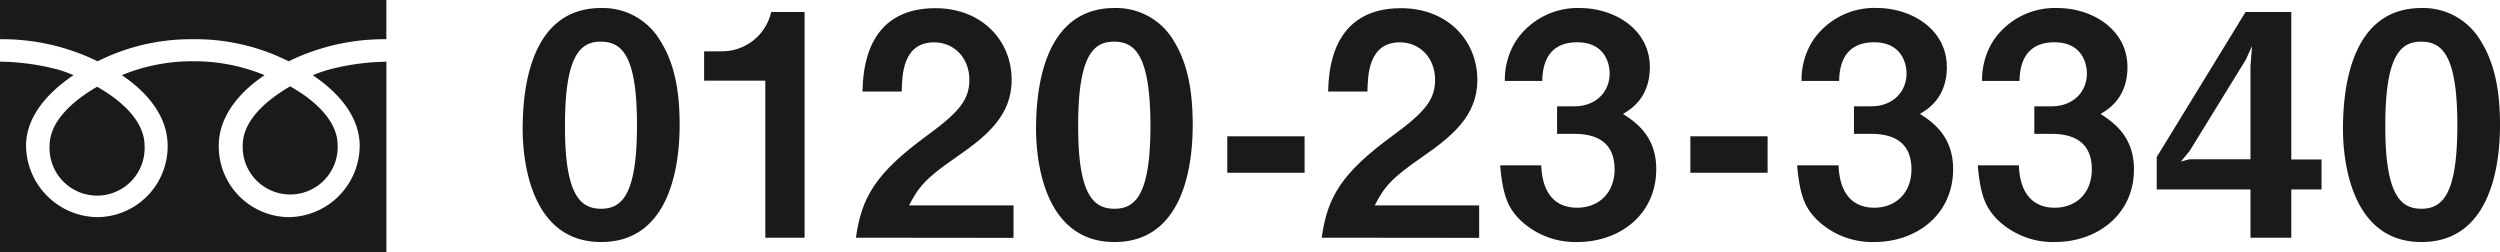 <svg xmlns="http://www.w3.org/2000/svg" viewBox="0 0 480 48.42"><defs><style>.cls-1{fill:#1a1a1a;}</style></defs><title>アセット 10</title><g id="レイヤー_2" data-name="レイヤー 2"><g id="テキスト"><path class="cls-1" d="M115.42,46.47c-13.77,0-15.07-16.15-15.07-21.72,0-7.13,1.24-23.21,15.07-23.21a12.8,12.8,0,0,1,11.39,6.35c3,4.75,3.68,10.51,3.68,16.09S129.6,46.47,115.42,46.47ZM115.3,8c-4,0-6.82,2.91-6.82,16-.07,13.7,3.08,16.08,6.94,16.08,4.33,0,6.88-3.33,6.88-16.08C122.3,10.27,119.22,8,115.3,8Z"/><path class="cls-1" d="M146.94,45.64V15.49H135.19V9.85h3.44a9.69,9.69,0,0,0,9.44-7.54h6.41V45.64Z"/><path class="cls-1" d="M164.34,45.64c1.07-7.72,3.74-12.35,13.54-19.53,6.35-4.63,8.24-7,8.24-10.8,0-4.09-2.84-7.18-6.76-7.18-6,0-6.17,6.23-6.23,9.44h-7.54c.12-3.86.59-16,14-16,8.9,0,14.65,6.18,14.65,13.77,0,6.94-4.92,10.86-10.56,14.78-5.81,4-7.3,5.69-9.14,9.32h20.06v6.23Z"/><path class="cls-1" d="M214,46.47c-13.77,0-15.08-16.15-15.08-21.72,0-7.13,1.25-23.21,15.08-23.21a12.8,12.8,0,0,1,11.39,6.35C228.32,12.64,229,18.4,229,24S228.14,46.47,214,46.47ZM213.84,8c-4,0-6.83,2.91-6.83,16-.06,13.7,3.09,16.08,7,16.08,4.33,0,6.88-3.33,6.88-16.08C220.84,10.27,217.75,8,213.84,8Z"/><path class="cls-1" d="M235.64,33.17v-7h14.84v7Z"/><path class="cls-1" d="M253.77,45.64c1.06-7.72,3.73-12.35,13.53-19.53,6.35-4.63,8.24-7,8.24-10.8,0-4.09-2.84-7.18-6.76-7.18-6,0-6.17,6.23-6.23,9.44H255c.12-3.86.59-16,14-16,8.9,0,14.65,6.18,14.65,13.77,0,6.94-4.92,10.86-10.56,14.78-5.81,4-7.3,5.69-9.14,9.32H284v6.23Z"/><path class="cls-1" d="M302.82,46.47a15.35,15.35,0,0,1-11-4.28c-2.19-2.25-3.26-4.39-3.79-10.44h7.89c.24,6.11,3.32,8.13,6.88,8.13C307,39.88,310,37,310,32.52c0-4.92-3.09-6.82-7.72-6.82h-3.32V20.41h3.32c4.15,0,6.77-2.79,6.77-6.29,0-2.13-1.07-6-6.24-6-6.4,0-6.64,5.52-6.7,7.42h-7.18a14,14,0,0,1,2.19-7.78A14.25,14.25,0,0,1,303.3,1.54c6.7,0,13.47,4.1,13.47,11.34,0,6-3.8,8.19-5.16,9C313.86,23.32,318,26,318,32.46,318,41.19,311,46.47,302.82,46.47Z"/><path class="cls-1" d="M324.55,33.17v-7h14.83v7Z"/><path class="cls-1" d="M359.84,46.47a15.35,15.35,0,0,1-11-4.28c-2.19-2.25-3.26-4.39-3.79-10.44H353c.24,6.11,3.32,8.13,6.88,8.13C364,39.88,367,37,367,32.52c0-4.92-3.09-6.82-7.72-6.82h-3.32V20.41h3.32c4.15,0,6.77-2.79,6.77-6.29,0-2.13-1.07-6-6.23-6-6.41,0-6.65,5.52-6.71,7.42H345.9a13.92,13.92,0,0,1,2.19-7.78,14.24,14.24,0,0,1,12.23-6.23c6.7,0,13.47,4.1,13.47,11.34,0,6-3.8,8.19-5.16,9C370.88,23.32,375,26,375,32.46,375,41.19,368,46.47,359.84,46.47Z"/><path class="cls-1" d="M394.53,46.47a15.31,15.31,0,0,1-11-4.28c-2.2-2.25-3.27-4.39-3.8-10.44h7.89c.24,6.11,3.32,8.13,6.88,8.13,4.16,0,7.13-2.85,7.13-7.36,0-4.92-3.09-6.82-7.72-6.82h-3.32V20.41h3.32c4.16,0,6.77-2.79,6.77-6.29,0-2.13-1.07-6-6.23-6-6.41,0-6.65,5.52-6.71,7.42h-7.18a14,14,0,0,1,2.19-7.78A14.26,14.26,0,0,1,395,1.54c6.7,0,13.47,4.1,13.47,11.34,0,6-3.8,8.19-5.16,9,2.25,1.48,6.41,4.15,6.41,10.62C409.73,41.19,402.67,46.47,394.53,46.47Z"/><path class="cls-1" d="M439.93,36.38v9.26h-7.84V36.38h-18V30.15L431.14,2.31h8.79V30.62h5.81v5.76ZM431.2,11.45,420.4,29l-1.66,2,1.66-.42h11.69V12.76l.3-3.92Z"/><path class="cls-1" d="M464.93,46.47c-13.77,0-15.08-16.15-15.08-21.72,0-7.13,1.25-23.21,15.08-23.21a12.8,12.8,0,0,1,11.39,6.35C479.29,12.64,480,18.4,480,24S479.11,46.47,464.93,46.47ZM464.81,8c-4,0-6.83,2.91-6.83,16-.06,13.7,3.09,16.08,6.95,16.08,4.33,0,6.88-3.33,6.88-16.08C471.81,10.27,468.73,8,464.81,8Z"/><path class="cls-1" d="M46.6,27.92a9.12,9.12,0,1,0,18.23,0c0-5-4.93-9-9.12-11.34C51.53,19,46.6,22.94,46.6,27.92Z"/><path class="cls-1" d="M9.52,28a9.13,9.13,0,1,0,18.24,0c0-5-4.93-9-9.12-11.34C14.45,19.07,9.52,23.05,9.52,28Z"/><path class="cls-1" d="M0,7.53a41.69,41.69,0,0,1,18.74,4.24A40,40,0,0,1,37.09,7.53a39.86,39.86,0,0,1,18.33,4.24A41.81,41.81,0,0,1,74.18,7.53v.09h0V0H0V7.61H0Z"/><path class="cls-1" d="M62,13.71l-.43.15c-.52.18-1,.38-1.51.59,4.59,3.07,9,7.71,9,13.57A13.78,13.78,0,0,1,55.42,41.69,13.59,13.59,0,0,1,42,28c0-5.86,4.22-10.5,8.8-13.57a35.52,35.52,0,0,0-13.7-2.67,35.57,35.57,0,0,0-13.71,2.67c4.59,3.07,8.8,7.71,8.8,13.57A13.6,13.6,0,0,1,18.74,41.69,13.87,13.87,0,0,1,5,28c0-5.86,4.54-10.5,9.12-13.57q-.75-.31-1.53-.6l-.33-.11c-.3-.11-.61-.2-.91-.3A45.29,45.29,0,0,0,0,11.84V48.42H74.19V11.85a45.39,45.39,0,0,0-11.42,1.62Z"/></g></g></svg>
